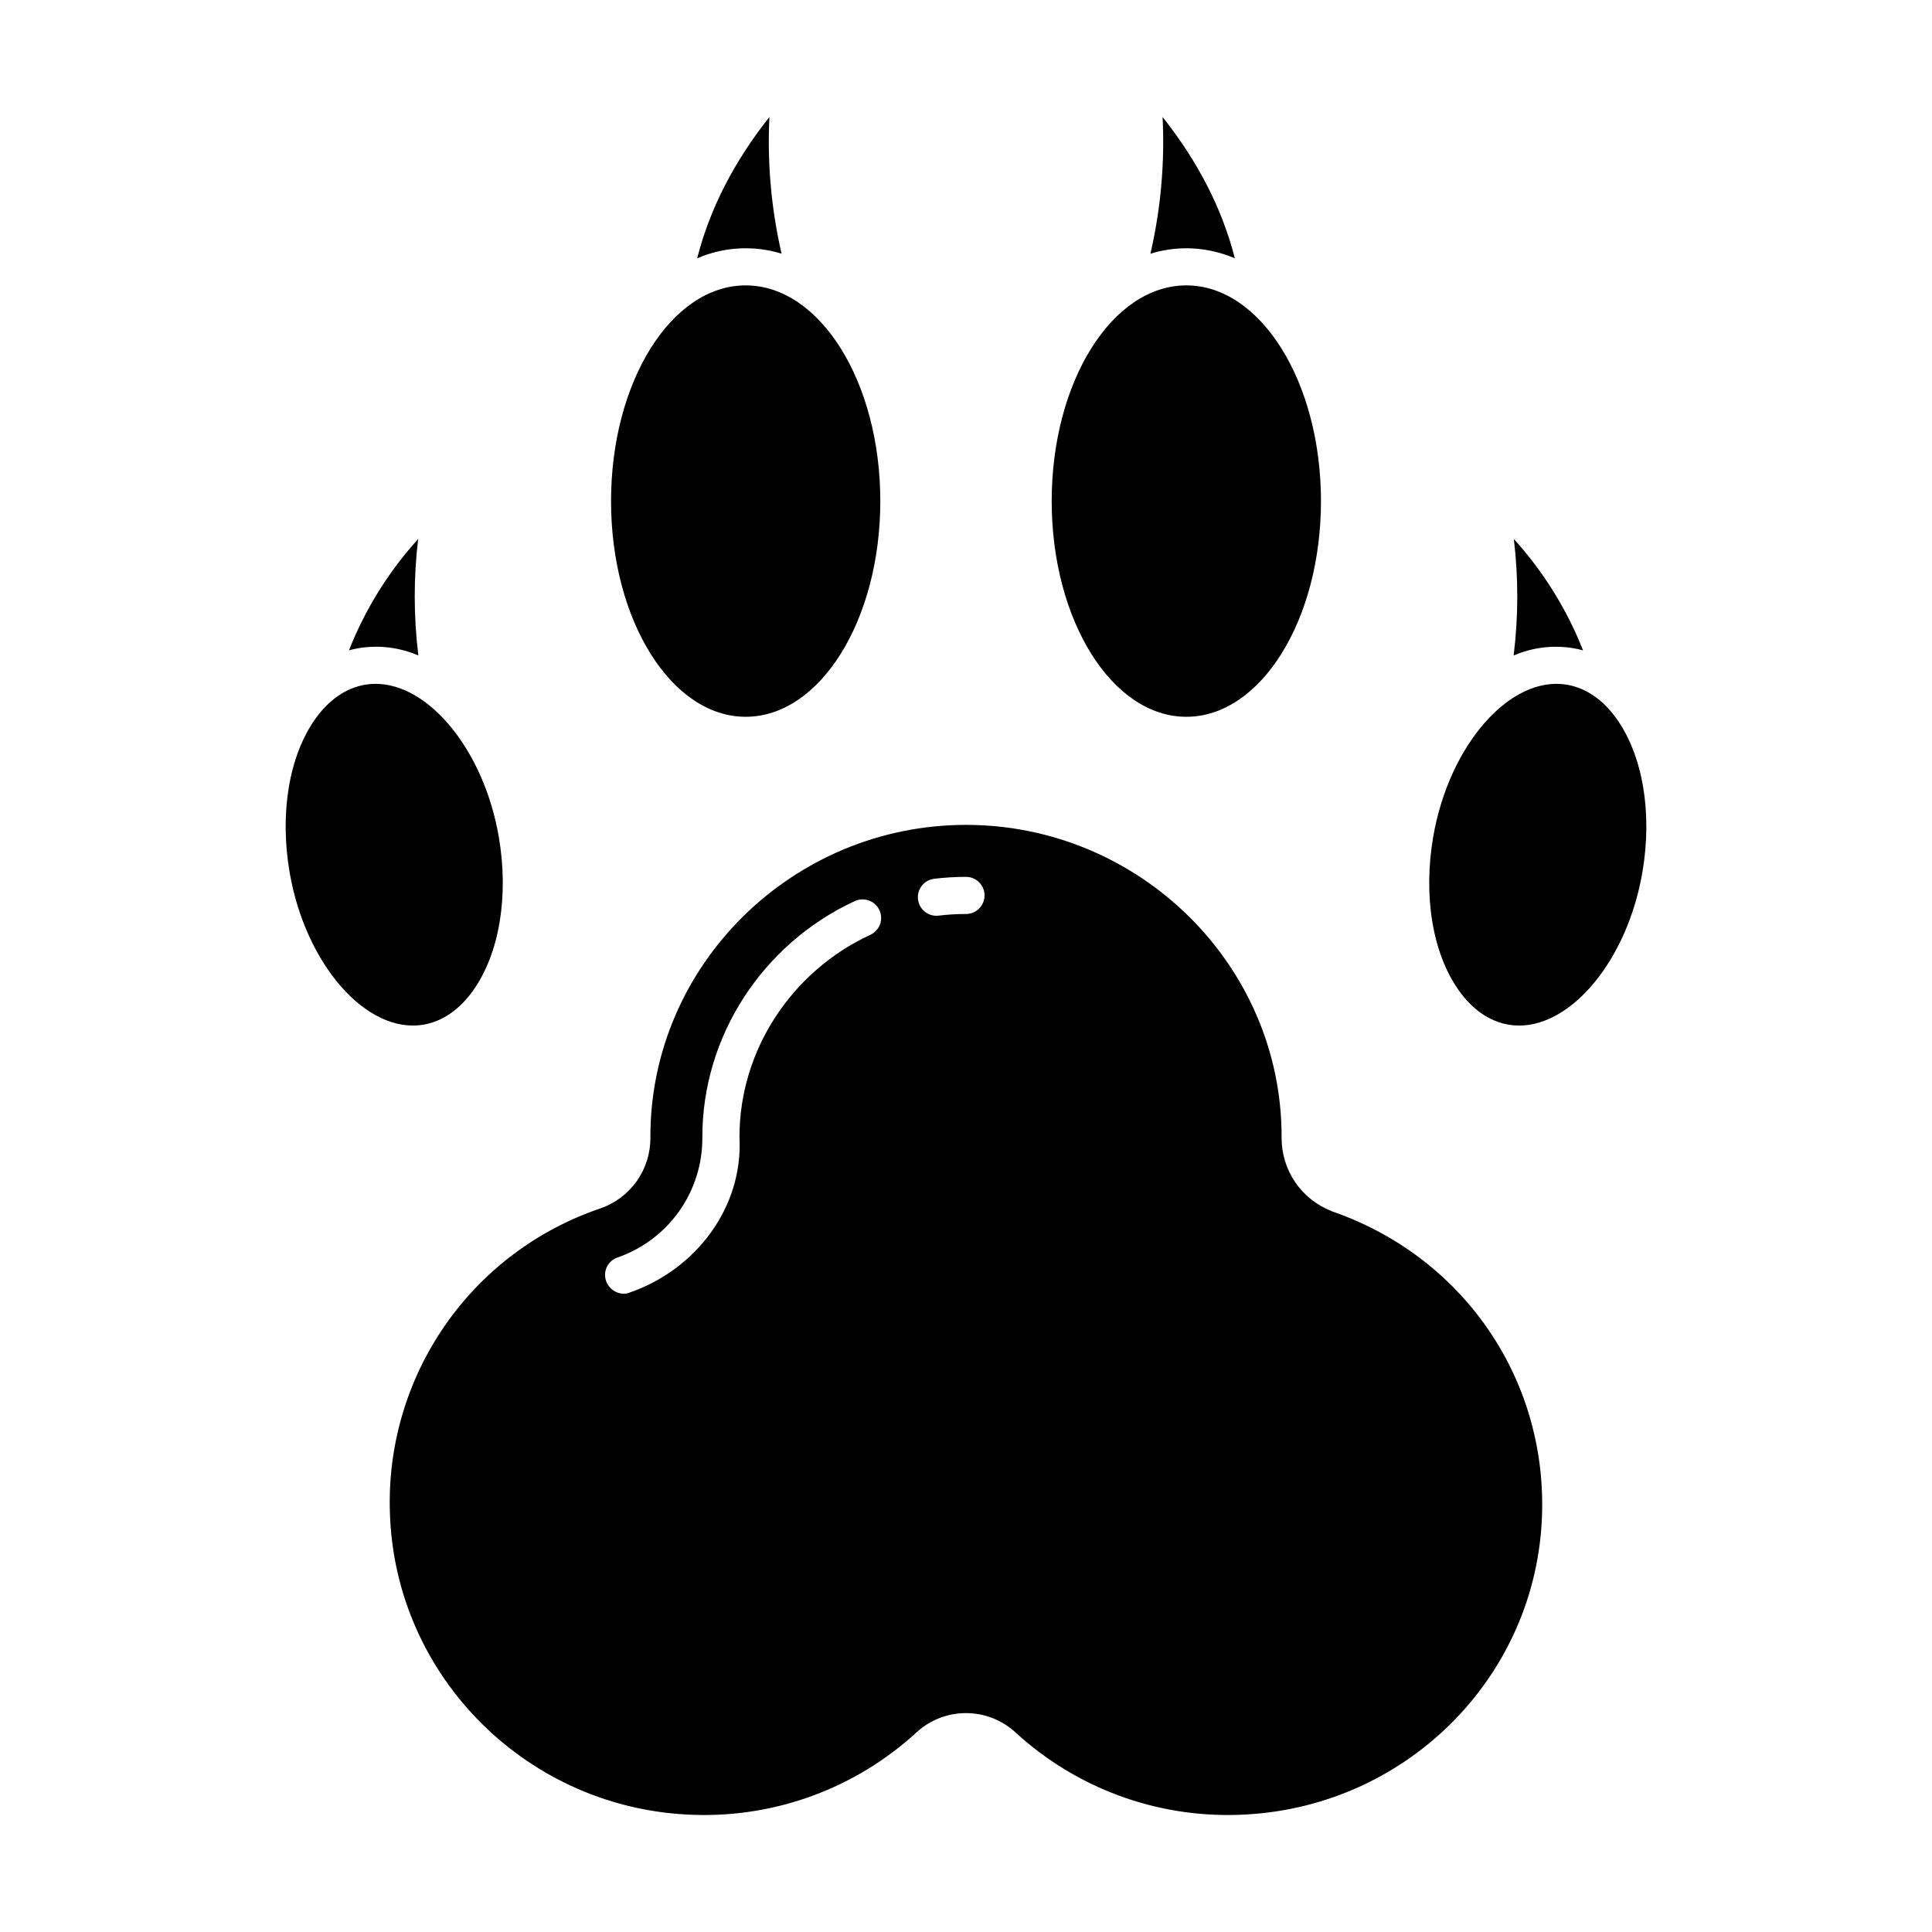 <?xml version="1.0" encoding="UTF-8"?>
<!-- Uploaded to: SVG Repo, www.svgrepo.com, Generator: SVG Repo Mixer Tools -->
<svg fill="#000000" width="800px" height="800px" version="1.1" viewBox="144 144 512 512" xmlns="http://www.w3.org/2000/svg">
 <g>
  <path d="m247.33 544.86c1.293 43.57 36.672 78.75 80.547 80.09h0.004c21.75 0.73 42.922-7.102 58.961-21.812 3.582-3.312 8.277-5.148 13.156-5.148 4.875 0 9.57 1.836 13.152 5.148 16.039 14.711 37.211 22.543 58.965 21.812 43.875-1.34 79.254-36.164 80.547-79.738 1.078-36.367-21.32-68.461-55.898-80.27h0.105c-3.918-1.52-7.281-4.195-9.645-7.672-2.363-3.477-3.613-7.59-3.586-11.793v-0.246c0-45.559-37.758-82.629-83.641-82.629s-83.641 37.07-83.641 82.629v0.246c0.039 4.121-1.219 8.148-3.594 11.512-2.375 3.367-5.746 5.902-9.641 7.246-16.73 5.66-31.191 16.555-41.238 31.078-10.051 14.523-15.152 31.895-14.555 49.547zm144.18-167.97c2.816-0.344 5.652-0.512 8.488-0.512 2.715 0 4.918 2.203 4.918 4.918 0 2.719-2.203 4.922-4.918 4.922-2.441 0-4.879 0.145-7.301 0.438-2.68 0.293-5.094-1.625-5.418-4.301-0.32-2.672 1.566-5.109 4.234-5.465zm-83.922 100.38c6.617-2.281 12.352-6.578 16.395-12.285 4.043-5.711 6.195-12.543 6.148-19.539v-0.195c0-26.652 15.984-51.16 40.391-62.449 2.469-1.141 5.391-0.066 6.531 2.398 1.145 2.465 0.07 5.391-2.398 6.531-20.938 9.68-34.684 30.684-34.684 53.504v0.188c0.984 18.562-11.57 35.105-29.219 41.156h0.004c-0.449 0.176-0.926 0.266-1.41 0.266-2.113 0.004-4-1.332-4.707-3.324-0.441-1.219-0.383-2.566 0.172-3.742 0.555-1.172 1.555-2.078 2.777-2.508z"/>
  <path d="m256.21 415.55c5.023-0.852 9.586-3.992 13.195-9.082 6.938-9.785 9.473-24.98 6.789-40.645-3.93-22.91-18.465-40.598-32.656-40.598-0.941 0-1.879 0.078-2.801 0.234-5.019 0.852-9.586 3.988-13.195 9.082-6.938 9.785-9.473 24.98-6.789 40.645 4.191 24.426 20.426 42.898 35.457 40.363z"/>
  <path d="m254.87 317.71c-1.262-10.25-1.281-20.617-0.055-30.871-7.84 8.648-14.051 18.645-18.332 29.504 0.859-0.234 1.727-0.434 2.609-0.582v0.004c5.34-0.875 10.812-0.199 15.777 1.945z"/>
  <path d="m351.13 211.23c-2.746-11.867-3.832-24.055-3.227-36.223-9.438 11.898-15.844 24.449-19.145 37.445v0.004c7.07-3.066 15.008-3.5 22.371-1.227z"/>
  <path d="m377.29 276.79c0 31.57-15.973 57.164-35.68 57.164-19.703 0-35.676-25.594-35.676-57.164 0-31.566 15.973-57.16 35.676-57.16 19.707 0 35.68 25.594 35.68 57.16"/>
  <path d="m543.79 415.55c0.926 0.156 1.859 0.234 2.801 0.234 14.191 0 28.727-17.684 32.656-40.598 2.688-15.664 0.152-30.859-6.789-40.645-3.606-5.09-8.168-8.23-13.195-9.082-15.031-2.539-31.266 15.941-35.457 40.363-2.688 15.664-0.152 30.859 6.789 40.645 3.609 5.09 8.168 8.23 13.195 9.082z"/>
  <path d="m560.91 315.77c0.887 0.148 1.754 0.348 2.609 0.582v-0.004c-4.281-10.859-10.492-20.859-18.332-29.508 1.227 10.254 1.211 20.621-0.055 30.871 4.965-2.141 10.441-2.816 15.777-1.941z"/>
  <path d="m494.07 276.79c0 31.57-15.977 57.164-35.68 57.164-19.707 0-35.68-25.594-35.68-57.164 0-31.566 15.973-57.16 35.68-57.16 19.703 0 35.68 25.594 35.68 57.16"/>
  <path d="m458.39 209.79c4.422 0.012 8.793 0.918 12.855 2.668-3.305-12.996-9.707-25.547-19.145-37.445l-0.004-0.004c0.609 12.168-0.477 24.355-3.223 36.223 3.082-0.949 6.289-1.434 9.516-1.441z"/>
 </g>
</svg>